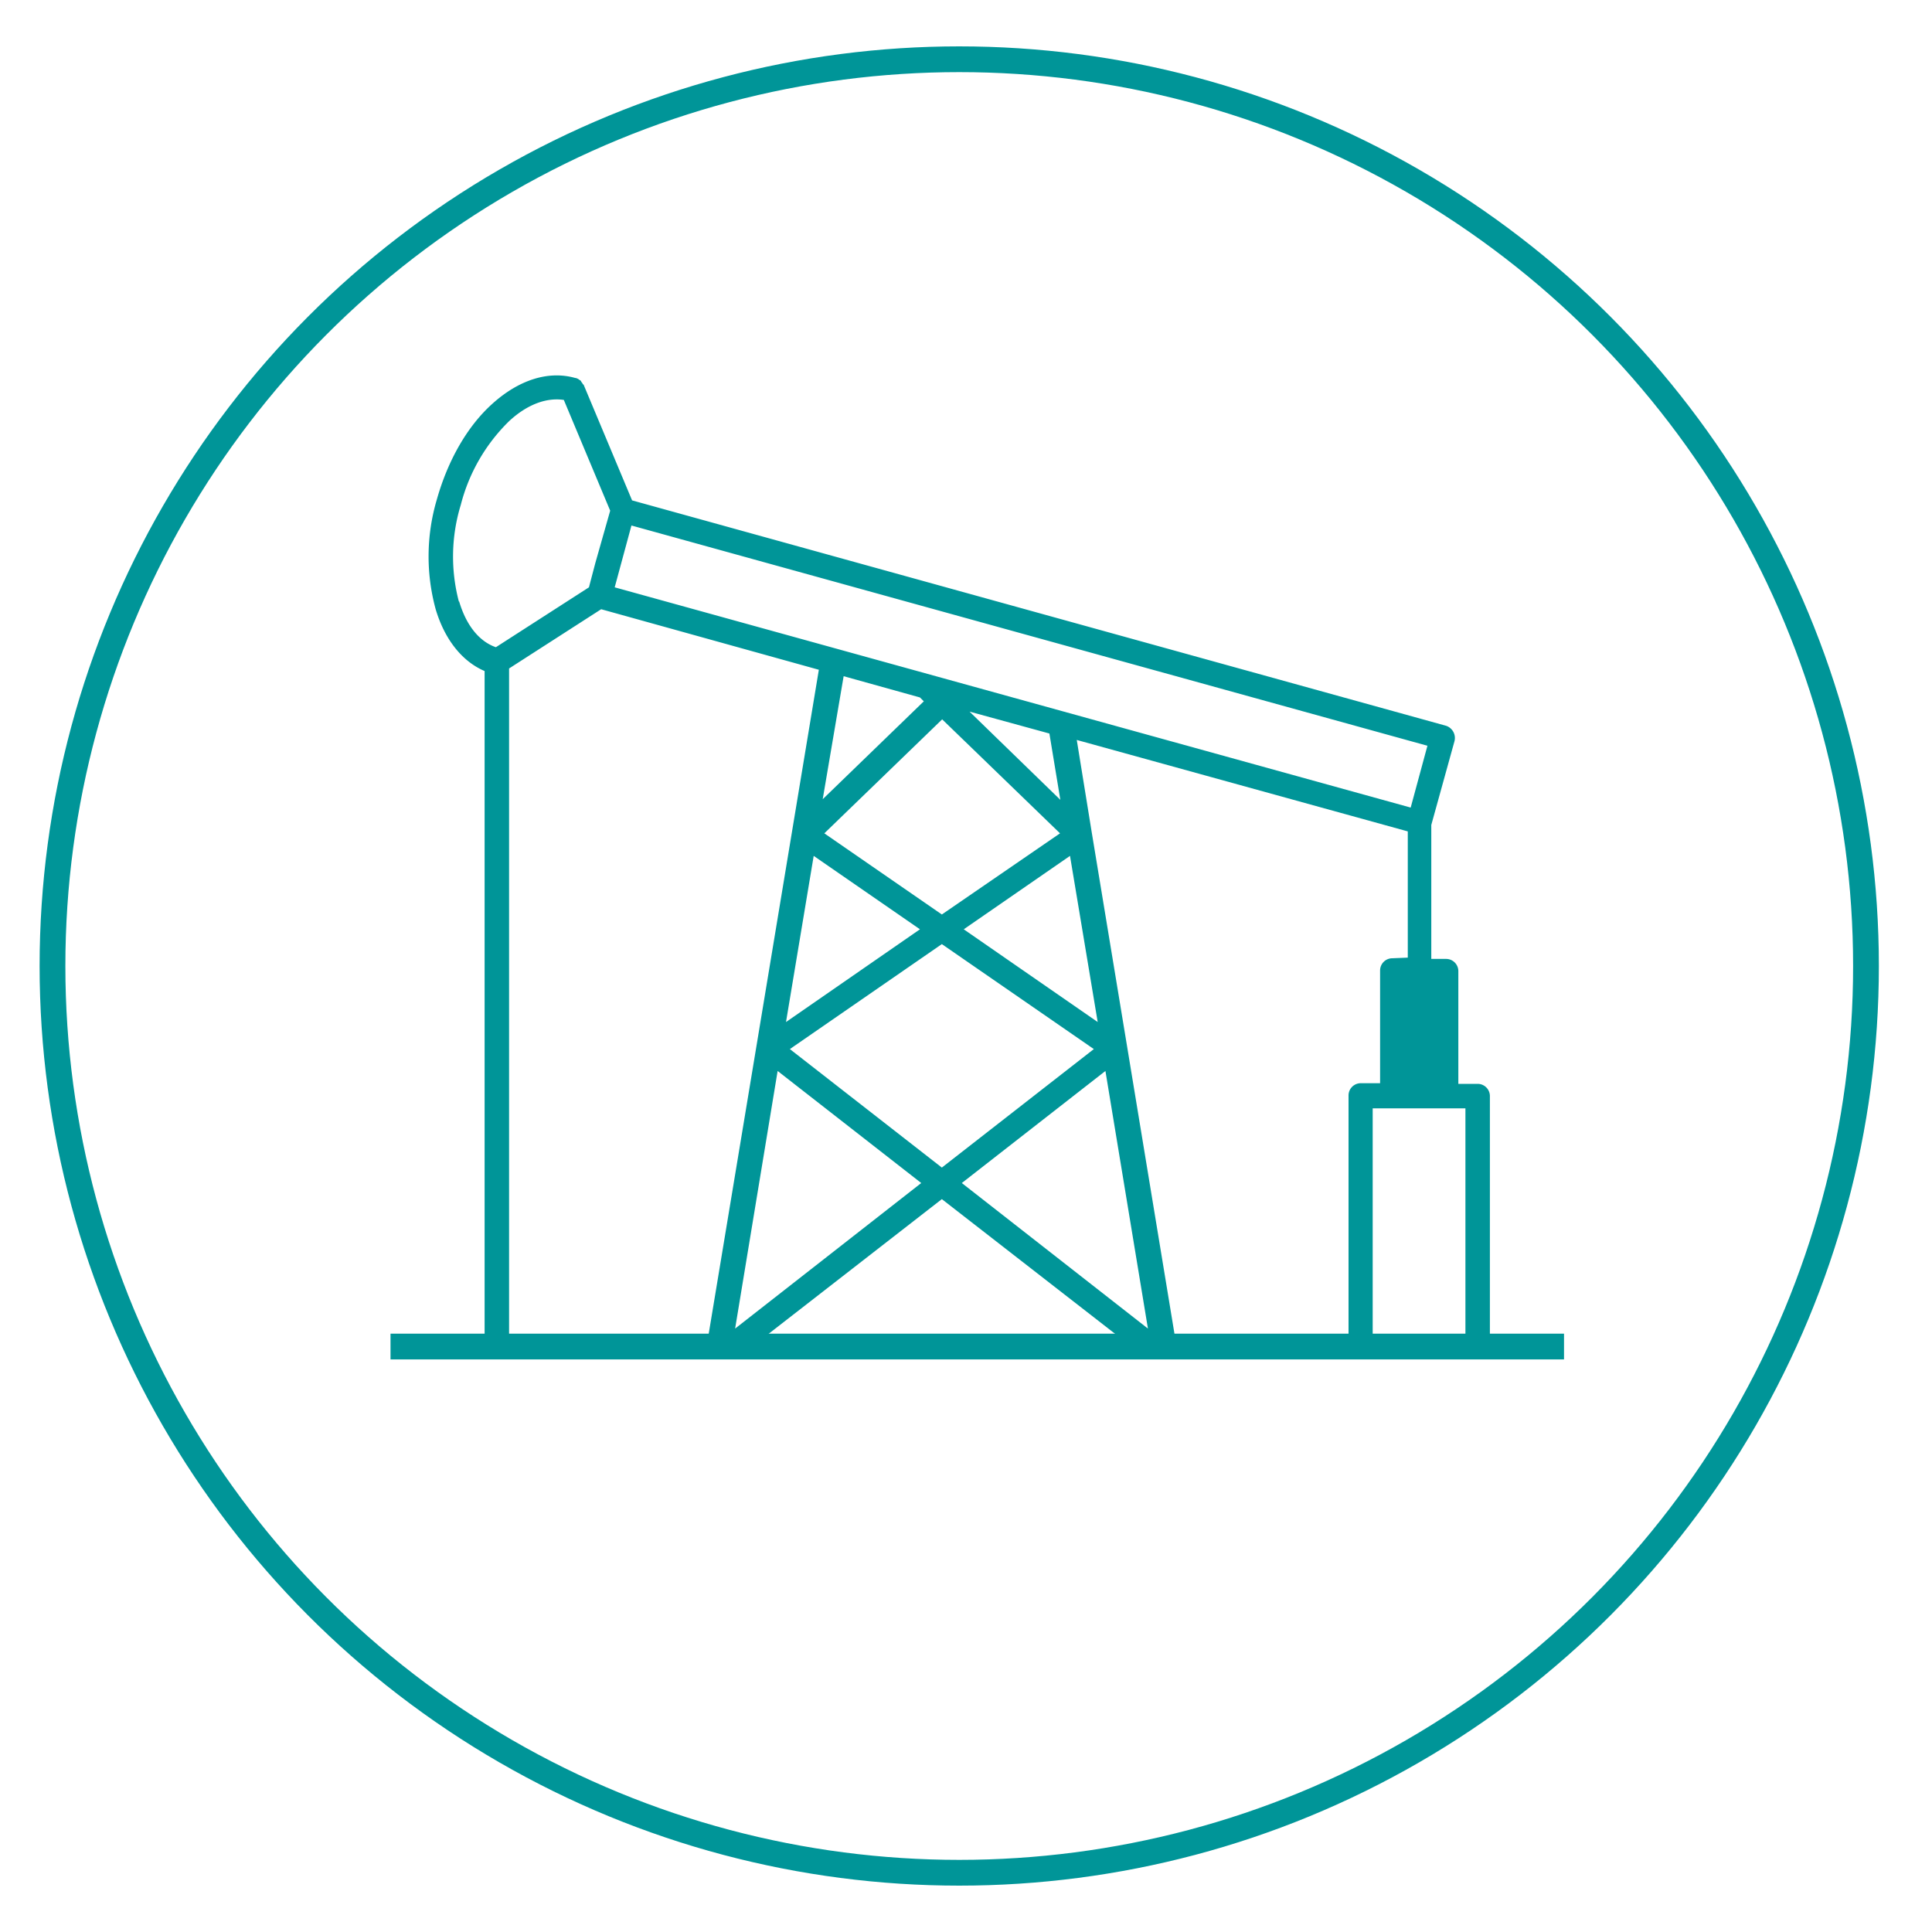 <?xml version="1.0" encoding="UTF-8"?> <svg xmlns="http://www.w3.org/2000/svg" id="Layer_1" data-name="Layer 1" viewBox="0 0 300 300"> <defs> <style>.cls-1{fill:#009598;}.cls-2{fill:none;stroke:#009598;stroke-miterlimit:10;stroke-width:4px;}</style> </defs> <title>icons-All</title> <path class="cls-1" d="M227.55,208.9h-14.4V172.1h14.4v36.8Zm-4.9-40.6h-4.5V152.7h4.5Zm-79.8-60,.6.6-15.7,15.2L131,105Zm20.1,5.6,1.7,10.3-14.1-13.7Zm8.7,52.4,6.6,40-28.9-22.6Zm-25.4,15-23.6-18.4,23.6-16.3,23.6,16.3Zm3.4-37,16.5-11.4,4.3,25.8Zm-3.4-2.3L128,129.4l18.3-17.7,18.3,17.7Zm-19.9-9.1,16.5,11.4-20.8,14.4Zm-5.6,33.4,22.3,17.4-28.9,22.6Zm25.5,19.9,29.2,22.7h-58.4Zm72.8-60.8L95.45,91.2l2.6-9.6,123.6,34.2Zm-147.8-32a27.44,27.44,0,0,1,.3-15,27.81,27.81,0,0,1,7.5-13c2.8-2.6,5.8-3.7,8.5-3.3l7.2,17.2-2.3,8.1-1,3.8L77,100.5c-2.6-.9-4.6-3.4-5.7-7.1Zm160.1,115.5V170.2a1.9,1.9,0,0,0-1.9-1.9h-3V150.8a1.9,1.9,0,0,0-1.9-1.9h-2.3V128.1l3.6-13a2,2,0,0,0-1.3-2.4l-126.4-35-7.5-17.9a.1.1,0,0,0-.1-.1c-.1-.1-.1-.2-.2-.3s-.1-.2-.2-.3-.2-.1-.3-.2-.2-.1-.4-.2h-.1c-4.2-1.2-8.8.3-12.9,4-3.9,3.5-6.9,8.8-8.6,14.8a31.11,31.11,0,0,0-.2,17.1c1.4,4.7,4.1,8.1,7.6,9.6V209l3.8-.1V103.8h0l14.3-9.2,33.8,9.4-9.7,58.5h0l-7.7,46.4,72.9-.1L175,162.4h0l-5.5-33.3h0l-2.3-14.2,51.4,14.2v19.6l-2.4.1h0a1.9,1.9,0,0,0-1.9,1.9v17.5h-3a1.9,1.9,0,0,0-1.9,1.9v38.7"></path> <circle class="cls-2" cx="148.95" cy="150" r="140.8"></circle> <line class="cls-2" x1="60.64" y1="209.09" x2="242.86" y2="209.09"></line> <rect class="cls-1" x="216.29" y="151.31" width="7.69" height="17.94"></rect> </svg> 